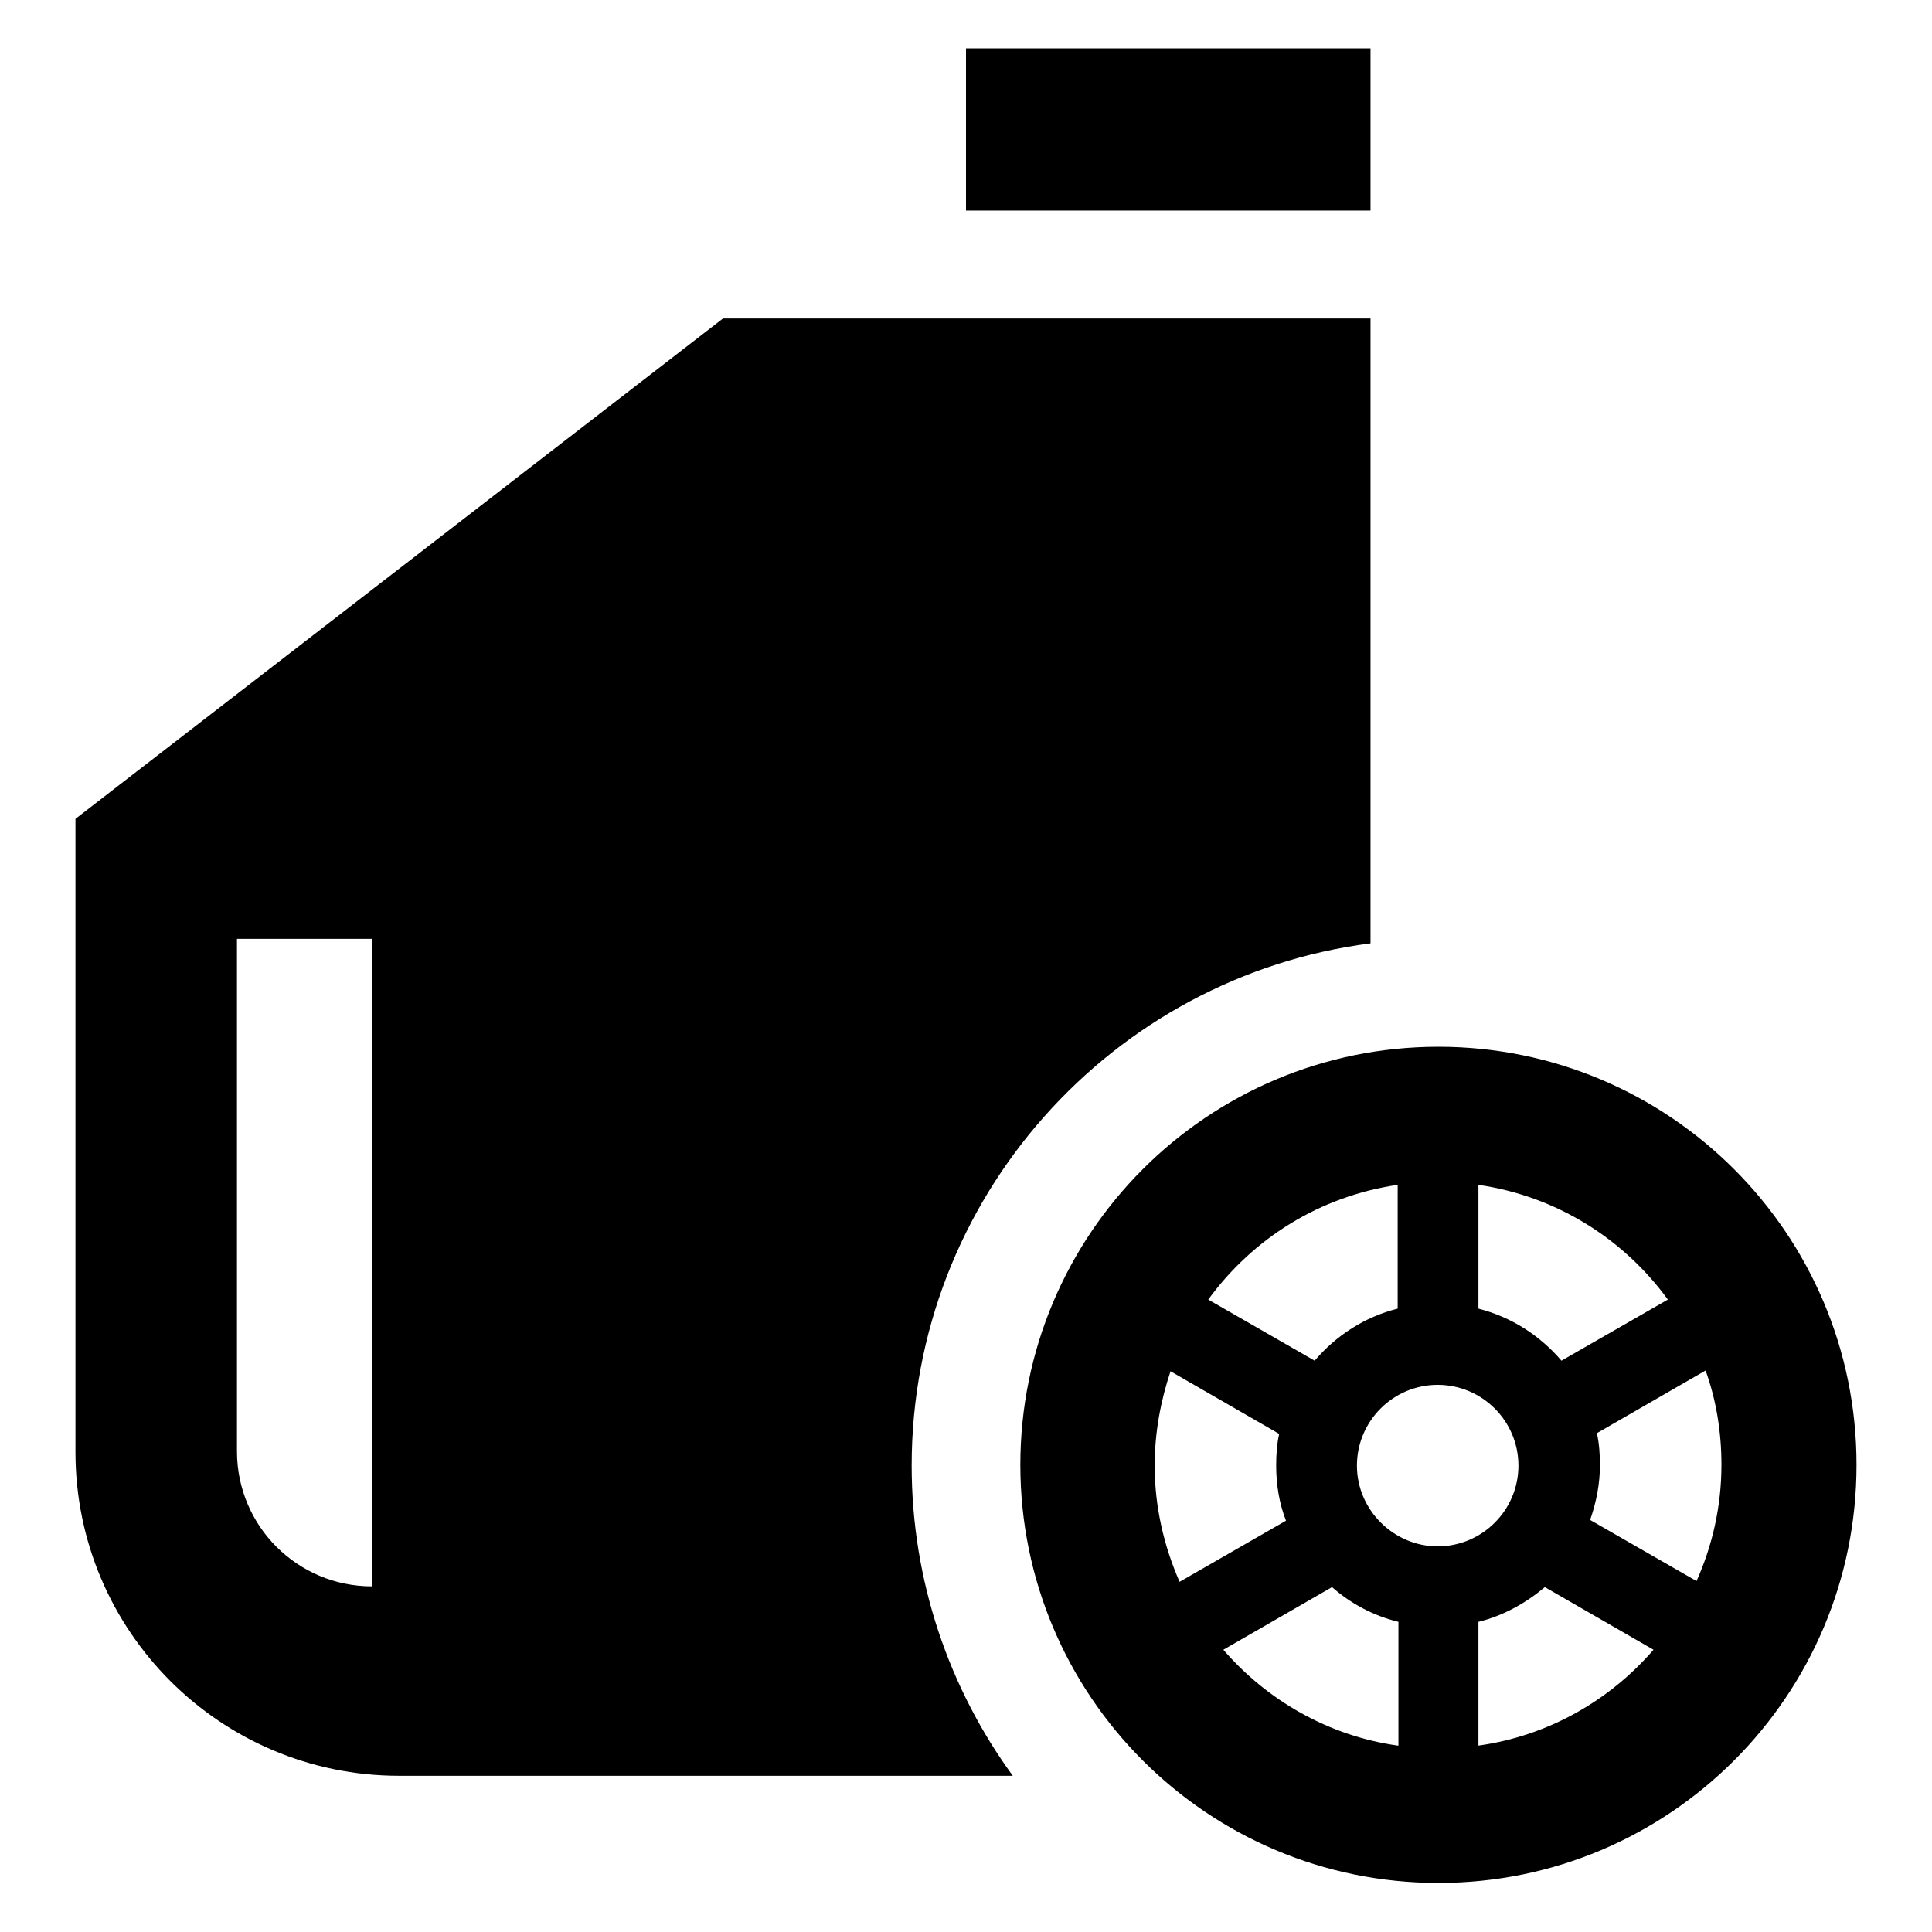 <?xml version="1.0" encoding="utf-8"?>
<!-- Svg Vector Icons : http://www.onlinewebfonts.com/icon -->
<!DOCTYPE svg PUBLIC "-//W3C//DTD SVG 1.1//EN" "http://www.w3.org/Graphics/SVG/1.1/DTD/svg11.dtd">
<svg version="1.1" xmlns="http://www.w3.org/2000/svg" xmlns:xlink="http://www.w3.org/1999/xlink" x="0px" y="0px" viewBox="0 0 256 256" enable-background="new 0 0 256 256" xml:space="preserve">
<g> <path fill="#000000" d="M128,6.4h53.6v21.5H128V6.4z M190.6,138.7c-30.6,0-55.4,24.8-55.4,55.4c0,30.6,24.8,55.4,55.4,55.4 c30.6,0,55.4-24.8,55.4-55.4C246,163.5,221.2,138.7,190.6,138.7z M195.9,157c10.3,1.5,19.2,7.1,25.1,15.2l-14.1,8.1 c-2.9-3.4-6.7-5.8-11-6.9V157L195.9,157z M185.2,157v16.4c-4.4,1.1-8.2,3.6-11,6.9l-14.1-8.1C166,164.1,174.9,158.5,185.2,157 L185.2,157z M153,194.2c0-4.4,0.8-8.6,2.1-12.5l14.4,8.3c-0.3,1.3-0.4,2.7-0.4,4.2c0,2.5,0.4,5,1.3,7.3l-14.1,8.1 C154.2,204.8,153,199.6,153,194.2z M185.2,231.3c-9.2-1.3-17.3-6-23.1-12.7l14.4-8.3c2.5,2.2,5.5,3.8,8.8,4.6V231.3L185.2,231.3z  M179.8,194.2c0-5.9,4.8-10.7,10.7-10.7c5.9,0,10.7,4.8,10.7,10.7c0,5.9-4.8,10.7-10.7,10.7C184.7,204.9,179.8,200.1,179.8,194.2z  M195.9,231.3v-16.4c3.3-0.8,6.3-2.5,8.8-4.6l14.4,8.3C213.3,225.3,205.2,230,195.9,231.3L195.9,231.3z M224.8,209.5l-14.1-8.1 c0.8-2.3,1.3-4.7,1.3-7.3c0-1.4-0.1-2.8-0.4-4.2l14.4-8.3c1.4,3.9,2.1,8.1,2.1,12.5C228.1,199.6,226.9,204.8,224.8,209.5 L224.8,209.5z M181.6,125V42.2H95.8L10,108.5v83.9c0,23.7,19.2,42.9,42.9,42.9h81.3c-8.4-11.5-13.4-25.8-13.4-41.1 C120.8,158.7,147.4,129.4,181.6,125L181.6,125z M49.3,210.2c-9.9,0-17.9-8-17.9-17.9v-67.9h17.9V210.2z"/></g>
</svg>